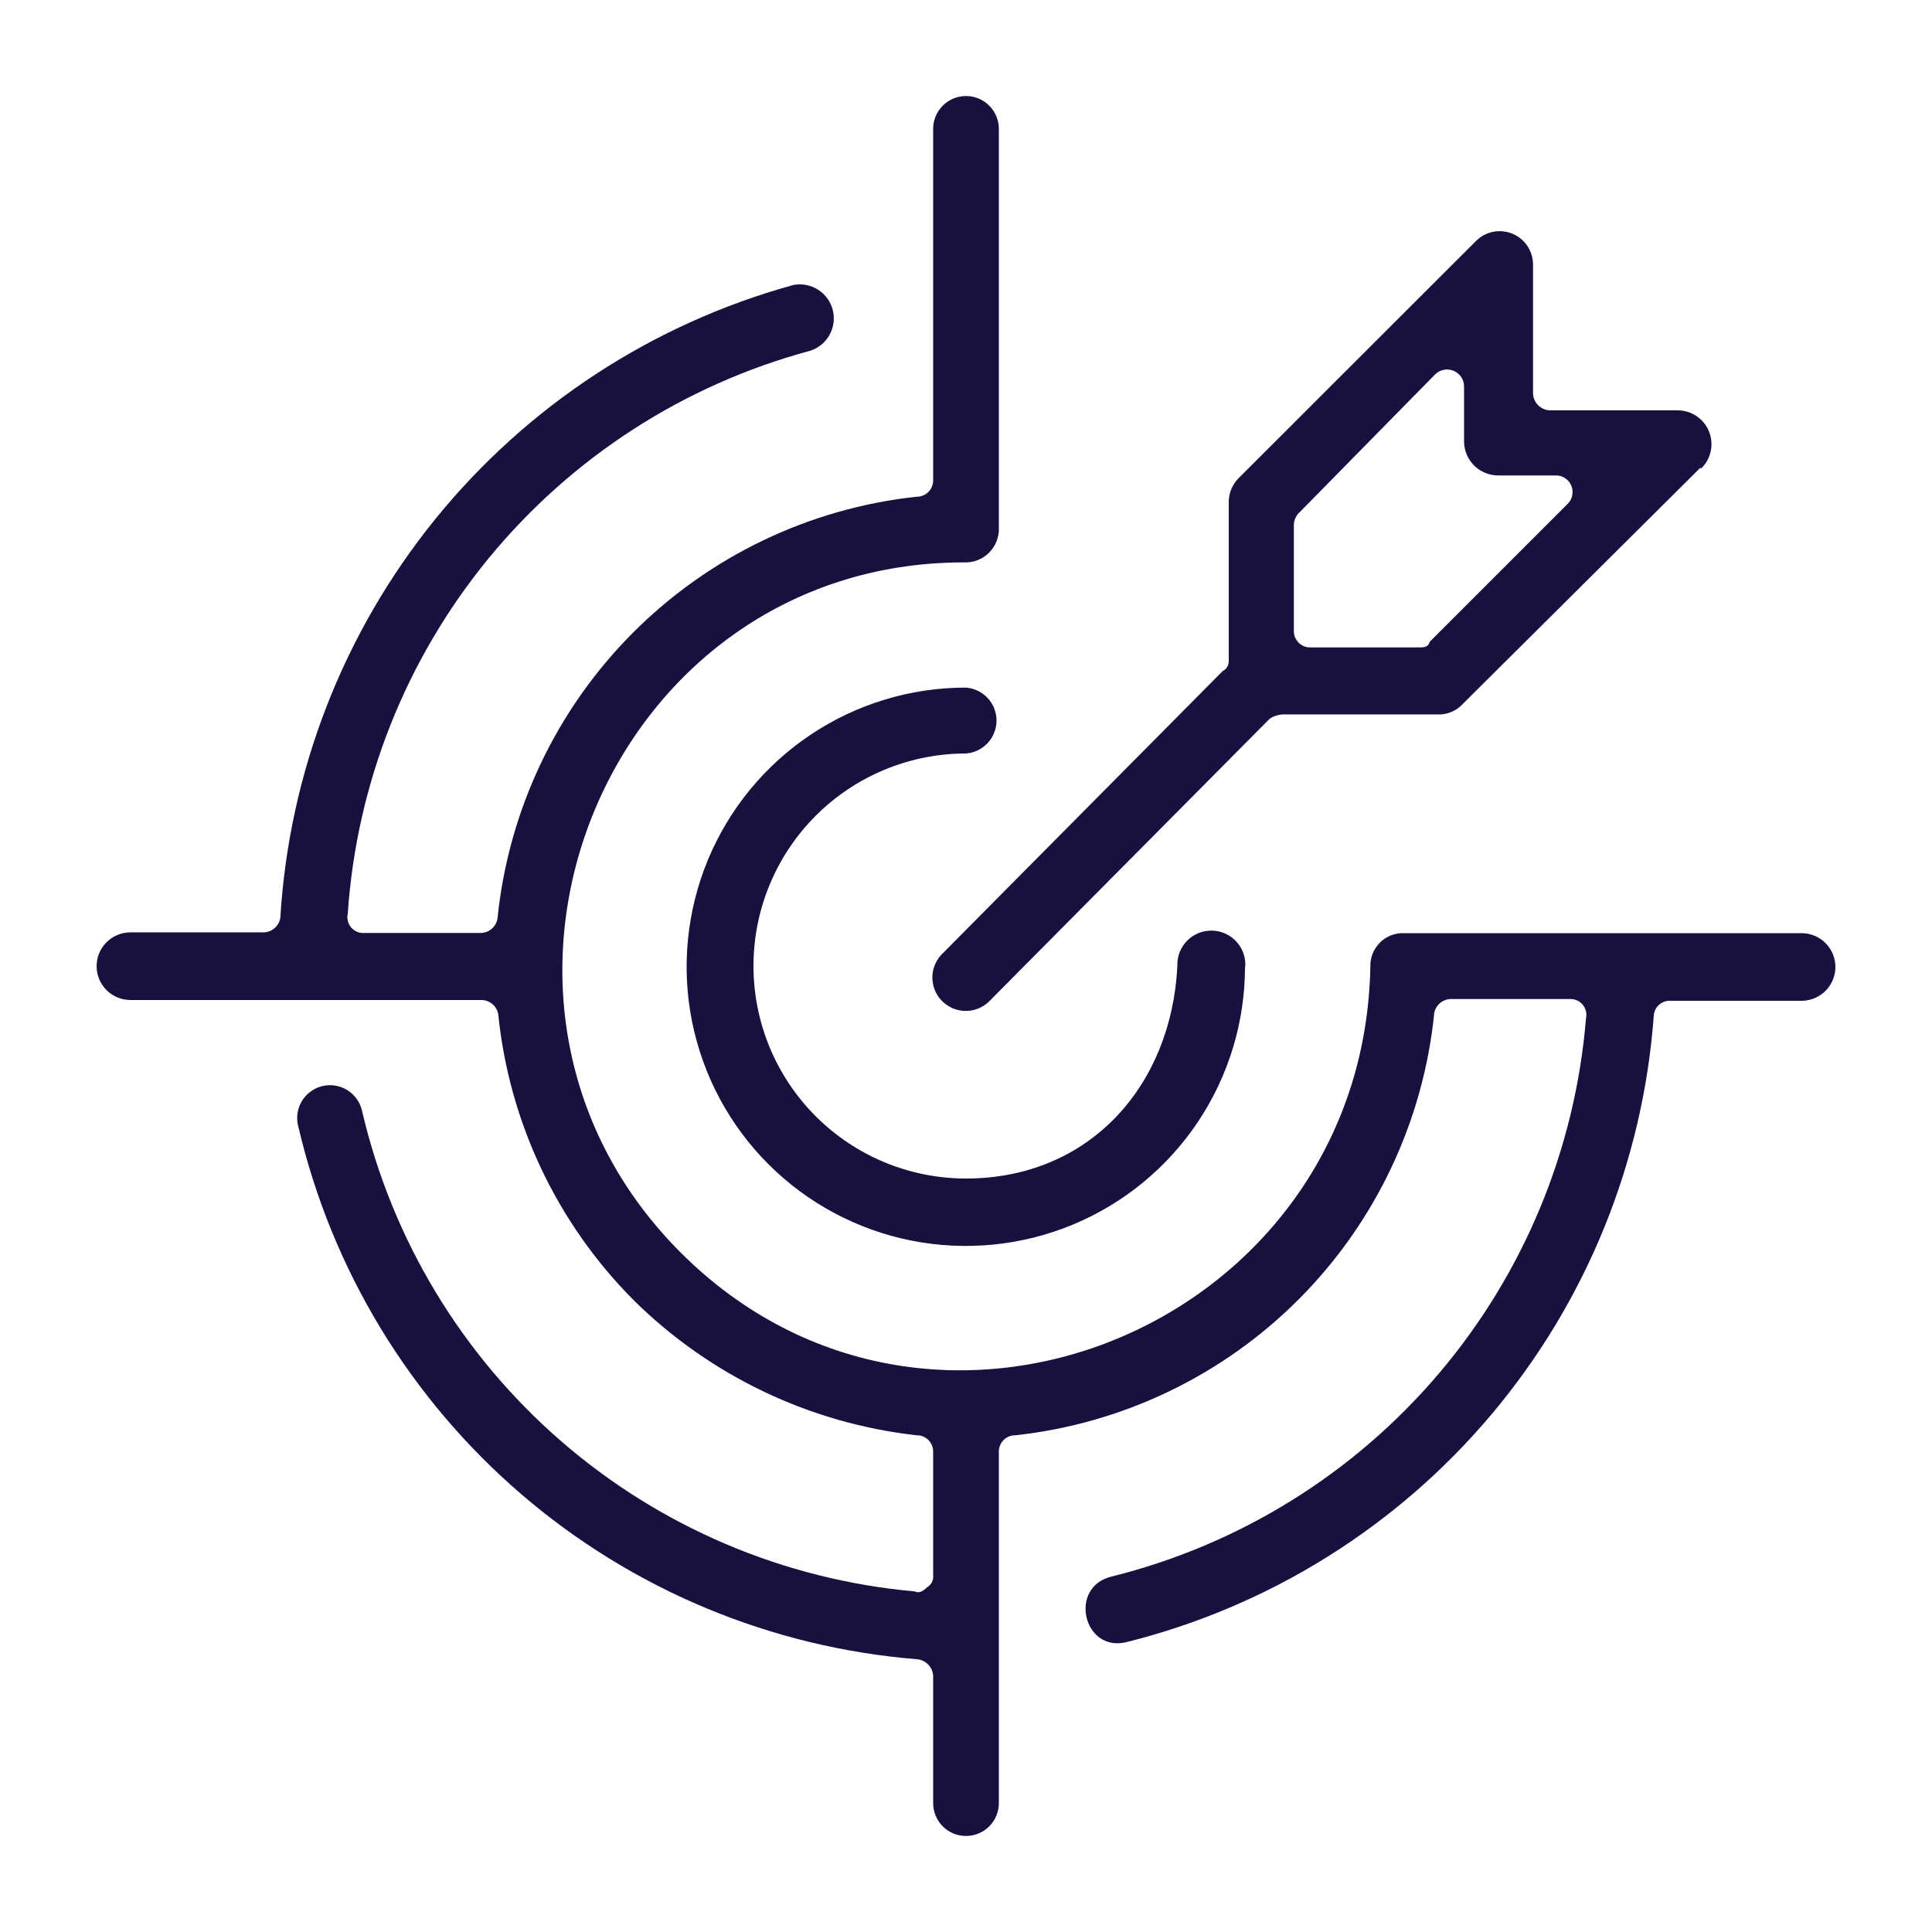 <?xml version="1.0" encoding="UTF-8"?>
<svg xmlns="http://www.w3.org/2000/svg" width="64" height="64" viewBox="0 0 64 64" fill="none">
  <g id="targeting 1">
    <path id="Target" d="M47.507 33.6C47.14 37.161 45.562 40.489 43.036 43.027C40.511 45.565 37.191 47.16 33.632 47.546C33.56 47.545 33.489 47.558 33.423 47.585C33.356 47.612 33.296 47.652 33.245 47.703C33.195 47.754 33.155 47.814 33.128 47.88C33.101 47.947 33.087 48.018 33.088 48.09V59.731C33.088 60.02 32.973 60.297 32.769 60.501C32.565 60.705 32.288 60.819 32 60.819C31.711 60.819 31.435 60.705 31.231 60.501C31.027 60.297 30.912 60.02 30.912 59.731V55.507C30.902 55.366 30.841 55.234 30.741 55.134C30.641 55.034 30.509 54.974 30.368 54.963C25.529 54.572 20.939 52.655 17.259 49.489C13.579 46.322 10.998 42.07 9.888 37.344C9.847 37.204 9.834 37.057 9.851 36.912C9.867 36.767 9.913 36.627 9.985 36.5C10.057 36.373 10.154 36.261 10.27 36.173C10.385 36.084 10.518 36.019 10.659 35.983C10.801 35.946 10.948 35.938 11.092 35.96C11.237 35.982 11.375 36.032 11.5 36.108C11.624 36.185 11.732 36.285 11.817 36.404C11.902 36.523 11.962 36.657 11.994 36.8C12.98 41.042 15.281 44.865 18.568 47.723C21.854 50.581 25.959 52.329 30.298 52.717C30.438 52.787 30.573 52.717 30.707 52.582C30.778 52.542 30.836 52.482 30.872 52.409C30.909 52.336 30.922 52.254 30.912 52.173V48.09C30.913 48.018 30.899 47.947 30.872 47.88C30.845 47.814 30.805 47.754 30.755 47.703C30.704 47.652 30.643 47.612 30.577 47.585C30.511 47.558 30.44 47.545 30.368 47.546C26.825 47.151 23.52 45.572 20.986 43.066C18.452 40.519 16.87 37.18 16.506 33.606C16.485 33.476 16.419 33.356 16.32 33.269C16.221 33.181 16.094 33.131 15.962 33.126H4.32C4.023 33.126 3.738 33.008 3.528 32.798C3.318 32.588 3.2 32.303 3.2 32.006C3.2 31.709 3.318 31.424 3.528 31.214C3.738 31.004 4.023 30.886 4.32 30.886H8.742C8.874 30.881 9 30.83 9.099 30.743C9.198 30.655 9.264 30.537 9.286 30.406C9.577 25.575 11.372 20.955 14.42 17.195C17.469 13.435 21.617 10.723 26.285 9.44C26.567 9.386 26.86 9.443 27.102 9.598C27.344 9.753 27.518 9.995 27.588 10.274C27.657 10.553 27.617 10.848 27.476 11.099C27.335 11.35 27.104 11.537 26.829 11.622C22.653 12.748 18.933 15.15 16.189 18.492C13.444 21.835 11.812 25.951 11.52 30.266C11.502 30.345 11.503 30.428 11.522 30.507C11.541 30.586 11.579 30.66 11.632 30.722C11.685 30.784 11.751 30.833 11.826 30.865C11.901 30.897 11.983 30.911 12.064 30.906H15.936C16.068 30.901 16.195 30.851 16.294 30.763C16.393 30.676 16.459 30.556 16.48 30.426C16.842 26.858 18.42 23.523 20.948 20.979C23.477 18.436 26.802 16.838 30.368 16.454C30.44 16.455 30.511 16.442 30.577 16.415C30.643 16.388 30.704 16.348 30.755 16.297C30.805 16.246 30.845 16.186 30.872 16.12C30.899 16.053 30.913 15.982 30.912 15.91V4.269C30.912 3.98 31.027 3.703 31.231 3.499C31.435 3.295 31.711 3.181 32 3.181C32.288 3.181 32.565 3.295 32.769 3.499C32.973 3.703 33.088 3.98 33.088 4.269V17.472C33.095 17.626 33.07 17.78 33.015 17.924C32.959 18.068 32.874 18.198 32.765 18.307C32.656 18.416 32.525 18.502 32.381 18.557C32.237 18.613 32.084 18.638 31.93 18.63C20.096 18.63 14.182 33.12 22.547 41.491C30.912 49.862 45.19 43.872 45.395 32C45.393 31.857 45.42 31.714 45.474 31.582C45.529 31.449 45.609 31.328 45.71 31.227C45.811 31.125 45.932 31.045 46.065 30.991C46.198 30.937 46.34 30.91 46.483 30.912H59.68C59.977 30.912 60.262 31.03 60.472 31.24C60.682 31.45 60.8 31.735 60.8 32.032C60.8 32.329 60.682 32.614 60.472 32.824C60.262 33.034 59.977 33.152 59.68 33.152H55.328C55.193 33.147 55.061 33.193 54.96 33.283C54.858 33.372 54.795 33.497 54.784 33.632C54.431 38.494 52.55 43.12 49.412 46.849C46.273 50.579 42.036 53.222 37.306 54.4C35.878 54.739 35.386 52.563 36.826 52.224C41.05 51.174 44.838 48.825 47.657 45.508C50.476 42.191 52.183 38.073 52.538 33.734C52.556 33.655 52.555 33.572 52.535 33.493C52.516 33.414 52.478 33.34 52.426 33.278C52.373 33.216 52.306 33.167 52.231 33.135C52.156 33.103 52.075 33.089 51.994 33.094H48.051C47.919 33.099 47.792 33.149 47.693 33.237C47.594 33.324 47.528 33.444 47.507 33.574V33.6ZM56.32 15.501L48.454 23.322C48.262 23.53 47.995 23.654 47.712 23.667H42.47C42.327 23.68 42.189 23.726 42.067 23.802L32.749 33.19C32.539 33.386 32.262 33.493 31.975 33.488C31.689 33.484 31.415 33.368 31.212 33.166C31.008 32.964 30.892 32.69 30.886 32.404C30.88 32.117 30.986 31.839 31.181 31.629L40.499 22.234C40.562 22.202 40.614 22.154 40.651 22.094C40.687 22.034 40.705 21.965 40.704 21.894V16.64C40.703 16.489 40.732 16.338 40.79 16.199C40.849 16.059 40.935 15.933 41.043 15.827L48.864 8.013C49.015 7.85 49.212 7.736 49.428 7.686C49.645 7.636 49.872 7.652 50.079 7.733C50.286 7.814 50.464 7.955 50.59 8.139C50.716 8.322 50.783 8.539 50.784 8.762V13.05C50.793 13.191 50.853 13.324 50.953 13.424C51.053 13.524 51.187 13.585 51.328 13.594H55.546C55.77 13.588 55.992 13.65 56.181 13.771C56.37 13.893 56.519 14.069 56.606 14.277C56.694 14.484 56.717 14.713 56.673 14.933C56.629 15.154 56.519 15.356 56.358 15.514L56.32 15.501ZM47.36 21.261L51.917 16.704C51.996 16.631 52.052 16.536 52.078 16.431C52.103 16.327 52.098 16.217 52.062 16.115C52.026 16.014 51.961 15.925 51.874 15.86C51.788 15.795 51.685 15.757 51.578 15.75H49.658C49.36 15.757 49.072 15.647 48.856 15.444C48.639 15.24 48.511 14.96 48.499 14.662V12.8C48.499 12.69 48.466 12.582 48.405 12.49C48.343 12.399 48.257 12.327 48.155 12.284C48.054 12.241 47.942 12.229 47.834 12.249C47.725 12.269 47.625 12.32 47.546 12.397L43.066 16.954C42.946 17.058 42.872 17.205 42.861 17.363V20.902C42.86 20.974 42.873 21.045 42.9 21.112C42.927 21.178 42.968 21.238 43.018 21.289C43.069 21.34 43.129 21.38 43.196 21.407C43.262 21.434 43.333 21.447 43.405 21.446H47.008C47.149 21.446 47.283 21.446 47.347 21.306L47.36 21.261ZM41.242 32.013C41.244 33.843 40.704 35.632 39.689 37.155C38.674 38.678 37.23 39.865 35.54 40.567C33.85 41.268 31.99 41.453 30.195 41.097C28.4 40.741 26.751 39.861 25.456 38.567C24.162 37.274 23.281 35.625 22.923 33.831C22.566 32.036 22.75 30.175 23.45 28.485C24.151 26.795 25.337 25.35 26.859 24.334C28.381 23.318 30.17 22.776 32 22.778C32.275 22.799 32.532 22.923 32.719 23.125C32.907 23.327 33.011 23.593 33.011 23.869C33.011 24.145 32.907 24.41 32.719 24.613C32.532 24.815 32.275 24.939 32 24.96C30.133 24.96 28.342 25.702 27.022 27.022C25.702 28.342 24.96 30.133 24.96 32C24.96 33.867 25.702 35.658 27.022 36.978C28.342 38.298 30.133 39.04 32 39.04C36.083 39.04 38.803 35.981 39.002 32C38.995 31.846 39.021 31.692 39.076 31.547C39.132 31.403 39.217 31.272 39.325 31.162C39.434 31.052 39.564 30.966 39.707 30.908C39.851 30.851 40.005 30.823 40.159 30.828C40.313 30.832 40.465 30.868 40.605 30.934C40.745 30.999 40.87 31.093 40.972 31.209C41.075 31.325 41.152 31.461 41.199 31.608C41.246 31.755 41.263 31.91 41.248 32.064L41.242 32.013Z" fill="#18103E"></path>
  </g>
</svg>
